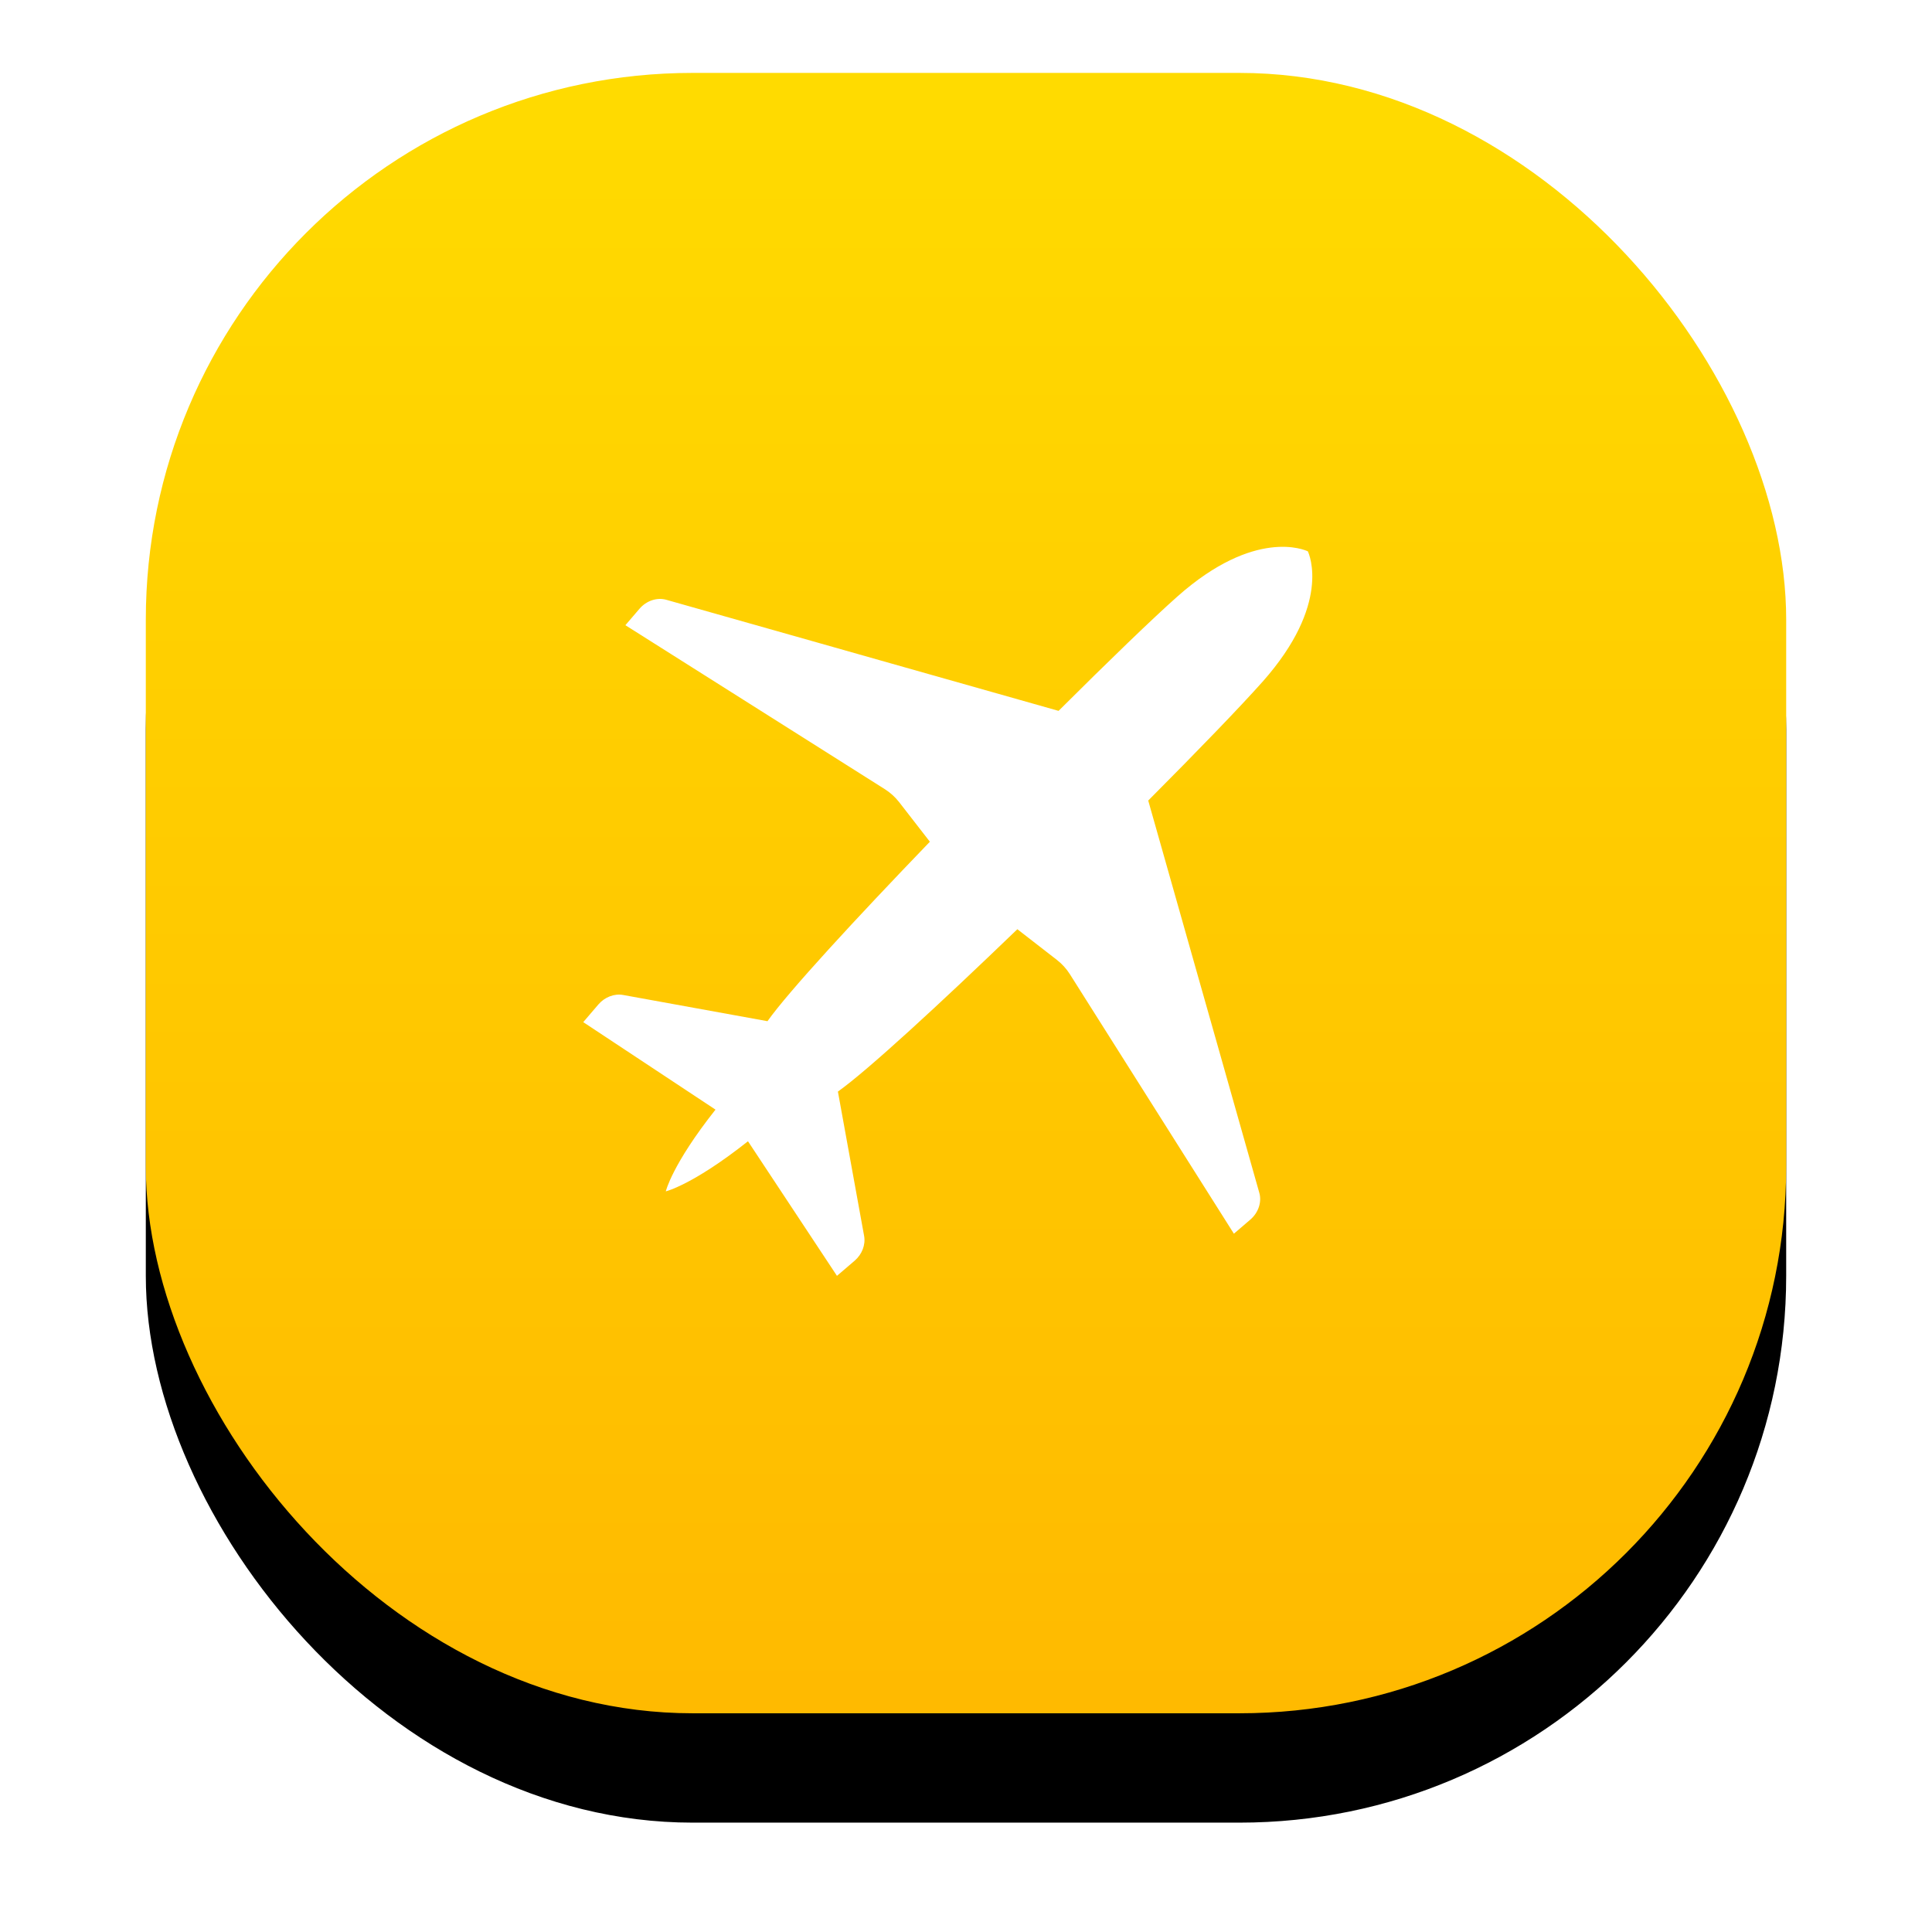 <?xml version="1.0" encoding="UTF-8"?>
<svg width="53px" height="53px" viewBox="0 0 53 53" version="1.1" xmlns="http://www.w3.org/2000/svg" xmlns:xlink="http://www.w3.org/1999/xlink">
    <!-- Generator: Sketch 61.2 (89653) - https://sketch.com -->
    <title>advantages-avia-icon-1</title>
    <desc>Created with Sketch.</desc>
    <defs>
        <linearGradient x1="50%" y1="0%" x2="50%" y2="117.099%" id="linearGradient-1">
            <stop stop-color="#FFDB00" offset="0%"></stop>
            <stop stop-color="#FFB400" offset="100%"></stop>
        </linearGradient>
        <rect id="path-2" x="0" y="0" width="45" height="45" rx="15"></rect>
        <filter x="-15.6%" y="-11.1%" width="131.1%" height="131.1%" filterUnits="objectBoundingBox" id="filter-3">
            <feOffset dx="0" dy="1" in="SourceAlpha" result="shadowOffsetOuter1"></feOffset>
            <feGaussianBlur stdDeviation="0.5" in="shadowOffsetOuter1" result="shadowBlurOuter1"></feGaussianBlur>
            <feColorMatrix values="0 0 0 0 1   0 0 0 0 0.706   0 0 0 0 0  0 0 0 0.3 0" type="matrix" in="shadowBlurOuter1" result="shadowMatrixOuter1"></feColorMatrix>
            <feOffset dx="0" dy="2" in="SourceAlpha" result="shadowOffsetOuter2"></feOffset>
            <feGaussianBlur stdDeviation="2" in="shadowOffsetOuter2" result="shadowBlurOuter2"></feGaussianBlur>
            <feColorMatrix values="0 0 0 0 1   0 0 0 0 0.706   0 0 0 0 0  0 0 0 0.2 0" type="matrix" in="shadowBlurOuter2" result="shadowMatrixOuter2"></feColorMatrix>
            <feMerge>
                <feMergeNode in="shadowMatrixOuter1"></feMergeNode>
                <feMergeNode in="shadowMatrixOuter2"></feMergeNode>
            </feMerge>
        </filter>
    </defs>
    <g id="Landing-Affiliate" stroke="none" stroke-width="1" fill="none" fill-rule="evenodd">
        <g id="Page---Landing-Affiliate" transform="translate(-311, -817)">
            <g id="Advantages" transform="translate(315, 718)">
                <g id="Text" transform="translate(0, 101)">
                    <g id="Group-4">
                        <g id="advantages-avia-icon-1">
                            <g id="Rectangle">
                                <use fill="black" fill-opacity="1" filter="url(#filter-3)" xlink:href="#path-2"></use>
                                <use fill="url(#linearGradient-1)" fill-rule="evenodd" xlink:href="#path-2"></use>
                            </g>
                            <path d="M29.376,26.587 L28.802,24.563 L28.372,23.044 L27.799,21.02 L27.499,19.961 C28.876,18.579 30.039,17.373 30.638,16.699 C32.52,14.577 31.916,13.205 31.878,13.125 C31.795,13.084 30.423,12.48 28.301,14.362 C27.626,14.961 26.421,16.124 25.039,17.501 L23.98,17.201 L21.956,16.628 L20.437,16.198 L18.413,15.624 L14.279,14.454 C14.025,14.381 13.732,14.479 13.543,14.7 L13.156,15.151 L20.273,19.649 C20.424,19.744 20.557,19.865 20.666,20.005 L21.509,21.091 C19.456,23.222 17.627,25.206 17.054,26.014 L13.095,25.295 C12.853,25.251 12.591,25.351 12.416,25.554 L12,26.04 L15.628,28.44 C14.433,29.95 14.265,30.682 14.265,30.682 C14.265,30.682 15.002,30.509 16.519,29.308 L18.96,33 L19.446,32.584 C19.649,32.409 19.749,32.147 19.705,31.905 L18.986,27.945 C19.794,27.372 21.778,25.544 23.909,23.491 L24.995,24.334 C25.135,24.443 25.256,24.576 25.351,24.727 L29.849,31.844 L30.3,31.457 C30.521,31.268 30.619,30.975 30.546,30.721 L29.376,26.587 Z" id="Fill-1" fill="#FFFFFF"></path>
                        </g>
                    </g>
                </g>
            </g>
        </g>
    </g>
</svg>